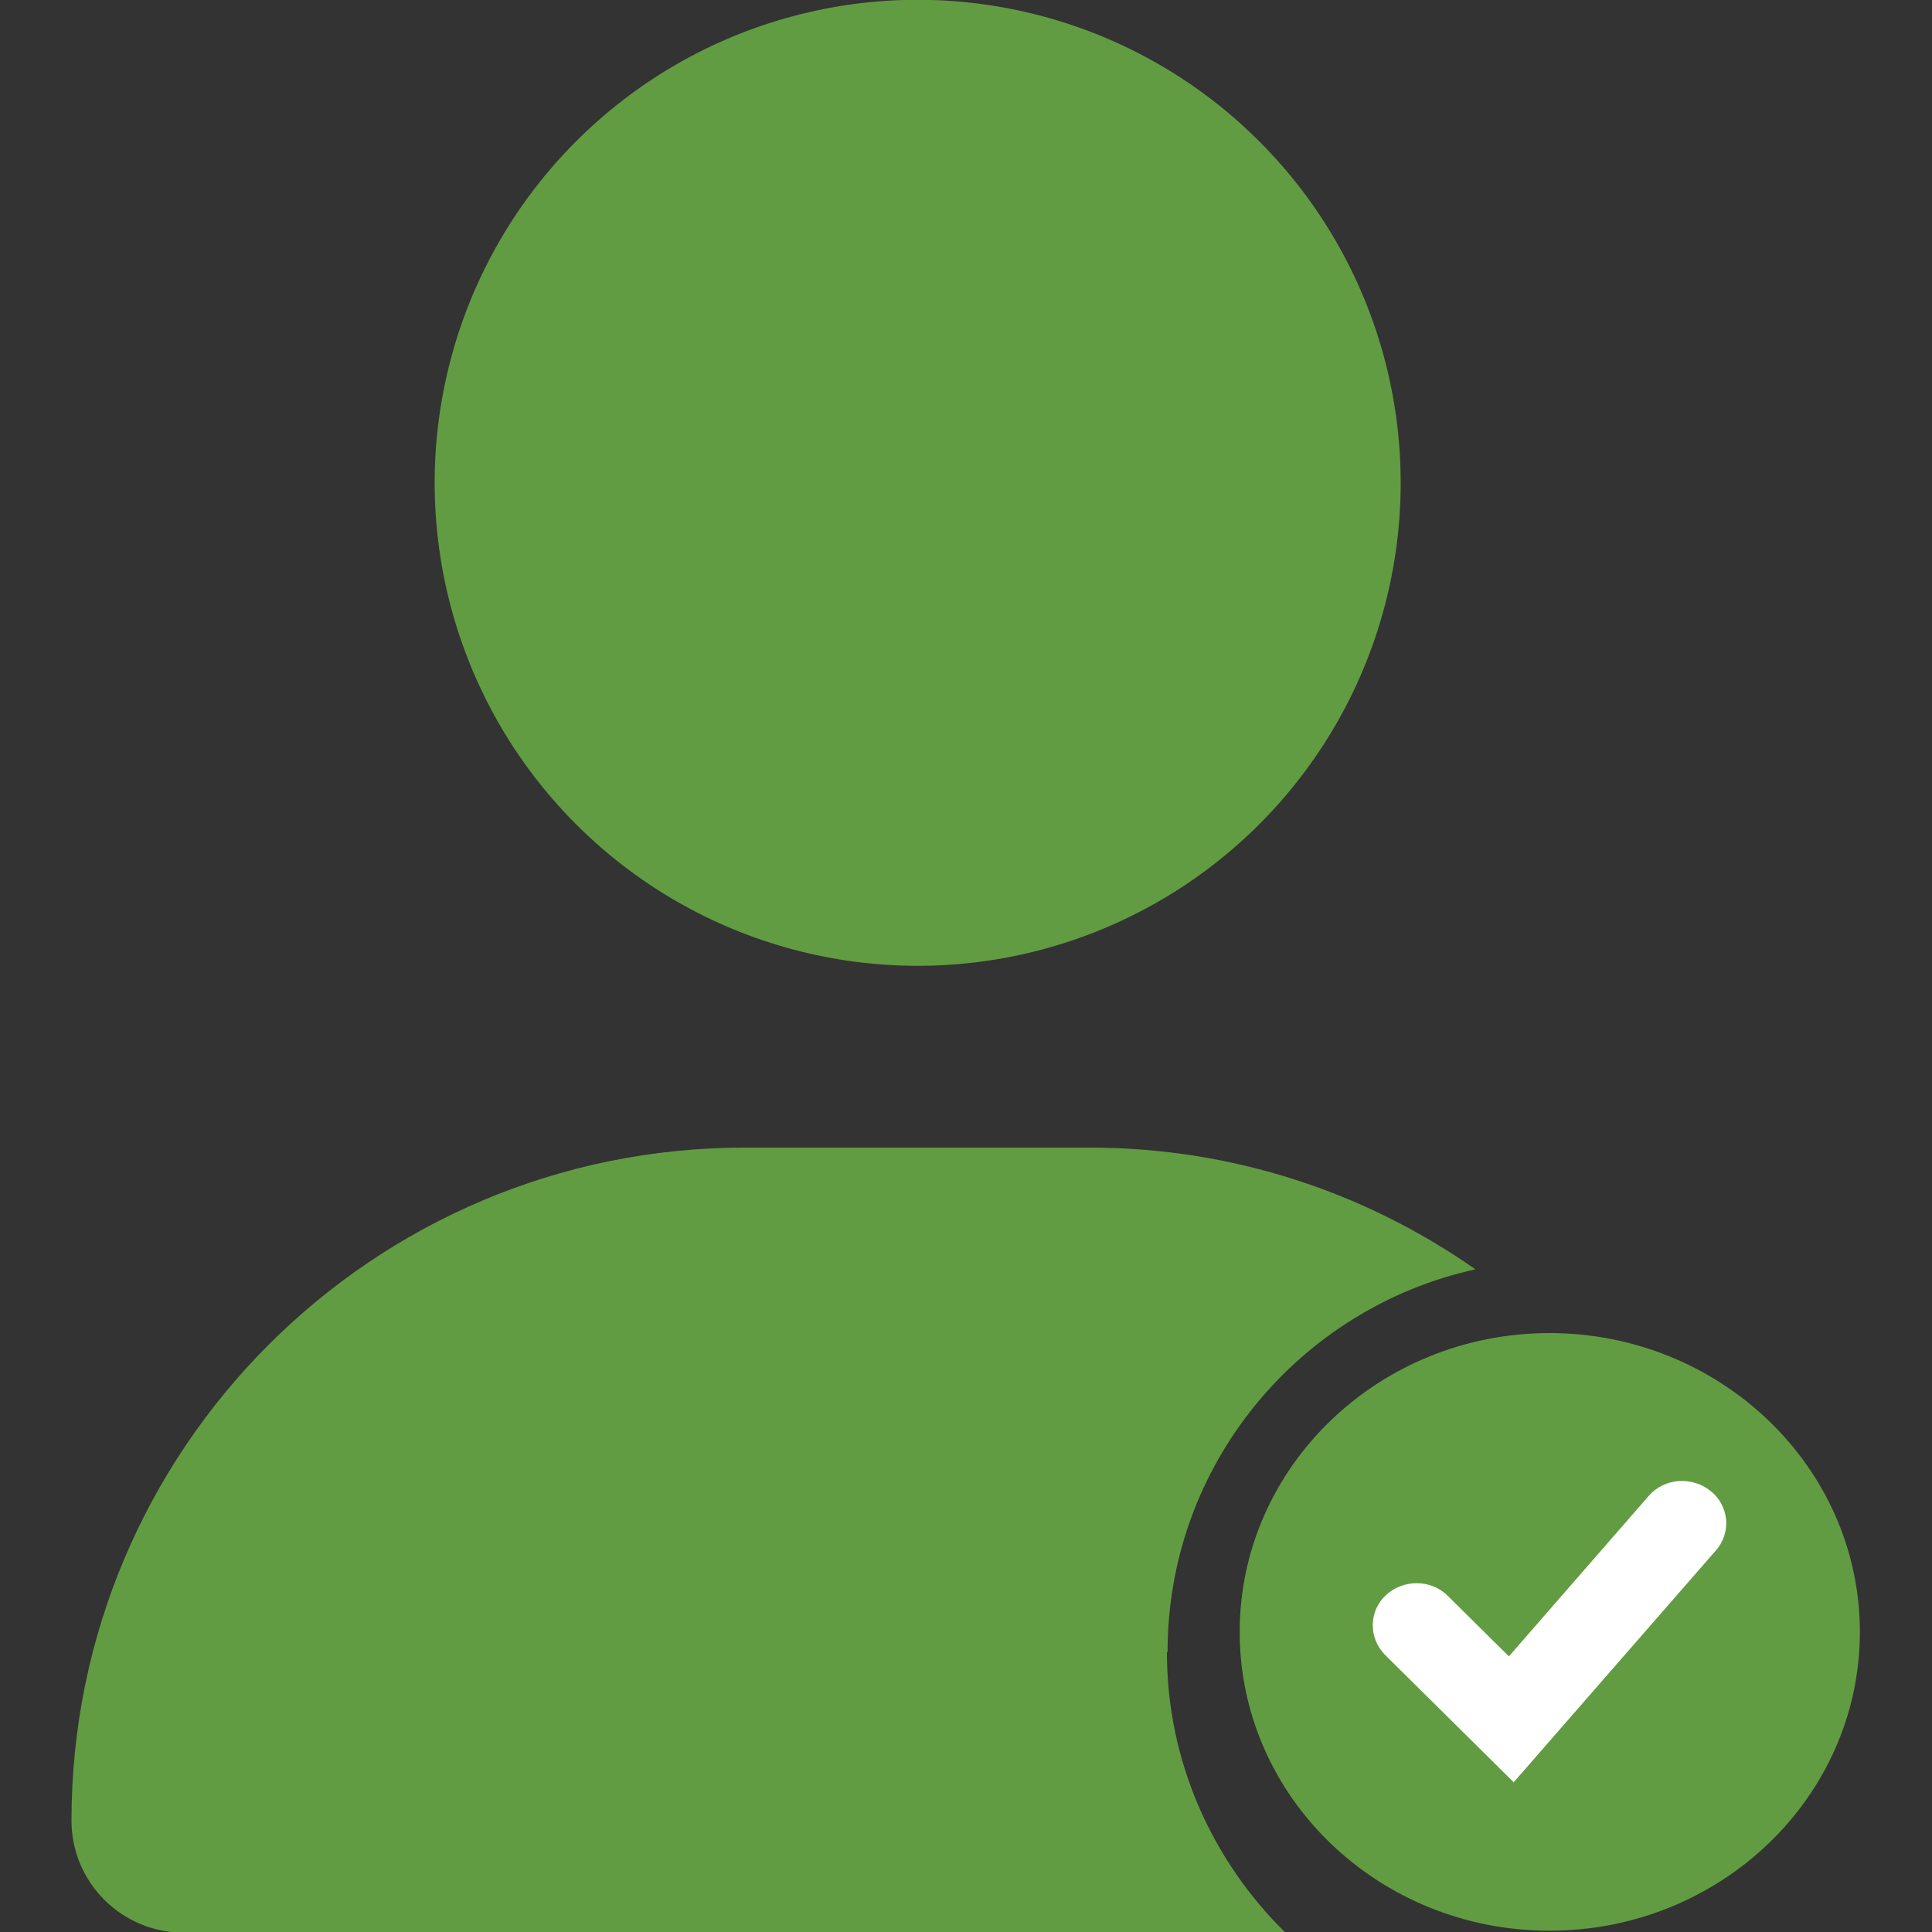 <?xml version="1.0" encoding="UTF-8"?>
<svg id="Layer_1" data-name="Layer 1" xmlns="http://www.w3.org/2000/svg" viewBox="0 0 30 30">
  <rect x="0" y="0" width="30" height="30" fill="#333333" stroke="none"/>
  <defs>
    <style>
      .cls-1 {
        fill: #629c42;
      }

      .cls-2 {
        fill: #fff;
      }
    </style>
  </defs>
  <g>
    <path class="cls-1" d="M24.06,29.98c-2.66,0-4.81-2.08-4.81-4.64s2.16-4.64,4.81-4.64,4.82,2.08,4.82,4.64-2.16,4.64-4.82,4.64Z"/>
    <path class="cls-2" d="M23.51,27.68l-2-1.98c-.26-.26-.26-.68.01-.93.27-.25.7-.25.96.01l.95.94,2.17-2.49c.24-.28.67-.31.96-.08.29.23.33.65.08.93l-3.14,3.6Z"/>
  </g>
  <g>
    <circle class="cls-1" cx="14.25" cy="7.5" r="7.5" transform="translate(-1.13 12.27) rotate(-45)"/>
    <path class="cls-1" d="M18.13,25.65c0-2.91,2.05-5.34,4.78-5.94-1.7-1.19-3.76-1.89-5.99-1.89h-5.36c-5.77,0-10.45,4.68-10.45,10.45,0,.96.78,1.74,1.74,1.74h17.11c-1.13-1.11-1.84-2.65-1.84-4.35Z"/>
  </g>
</svg>